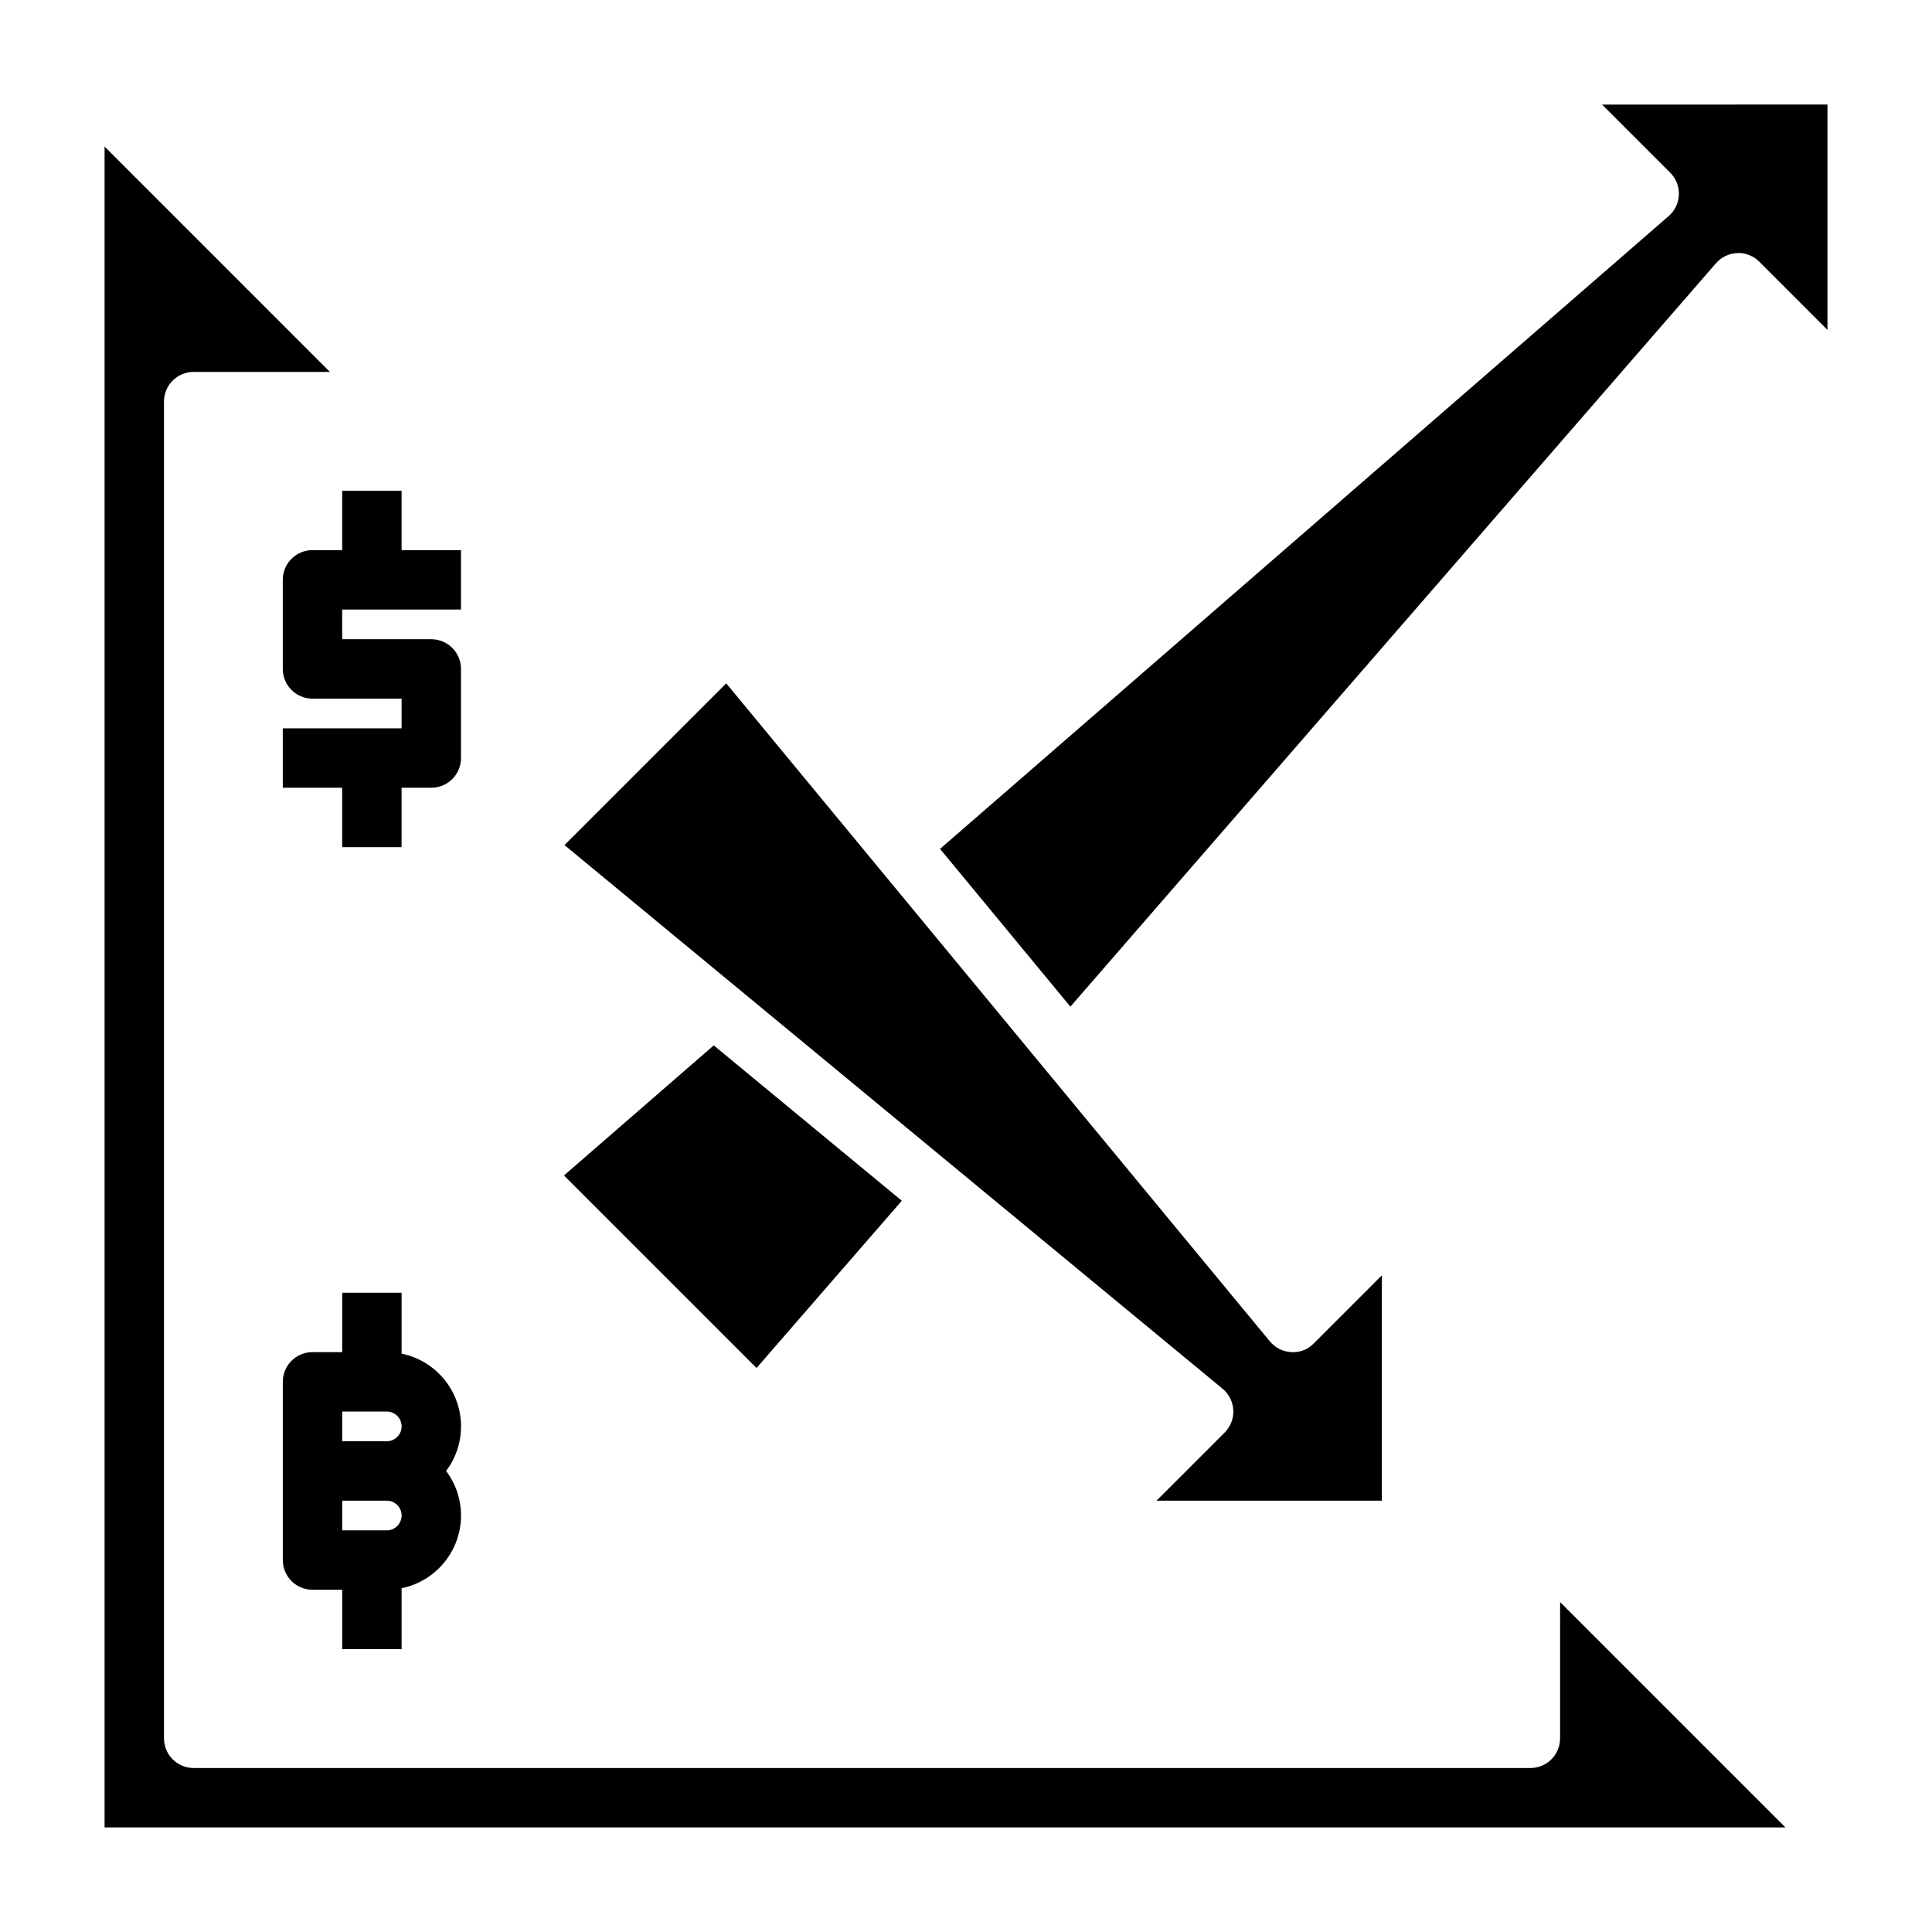 <?xml version="1.0" encoding="UTF-8"?>
<!-- Uploaded to: ICON Repo, www.svgrepo.com, Generator: ICON Repo Mixer Tools -->
<svg fill="#000000" width="800px" height="800px" version="1.1" viewBox="144 144 512 512" xmlns="http://www.w3.org/2000/svg">
 <g>
  <path d="m557.44 604.67c0 4.352-3.519 7.871-7.871 7.871h-354.24c-4.352 0-7.871-3.519-7.871-7.871v-354.24c0-4.344 3.519-7.871 7.871-7.871h36.102l-59.715-59.719v445.45h445.45l-59.719-59.719z"/>
  <path d="m250.43 502.73v-16.145h-15.742v15.742h-7.871c-4.352 0-7.871 3.519-7.871 7.871v47.23c0 4.352 3.519 7.871 7.871 7.871h7.871v15.742h15.742v-16.145c8.973-1.828 15.742-9.777 15.742-19.277 0-4.426-1.473-8.516-3.945-11.809 2.477-3.285 3.949-7.379 3.949-11.801 0-9.512-6.773-17.453-15.746-19.281zm-3.938 46.832h-11.805v-7.871h11.809c2.164 0 3.938 1.77 3.938 3.938-0.004 2.164-1.773 3.934-3.941 3.934zm0-23.617h-11.805v-7.871h11.809c2.164 0 3.938 1.77 3.938 3.938-0.004 2.164-1.773 3.934-3.941 3.934z"/>
  <path d="m218.94 297.66v23.617c0 4.344 3.519 7.871 7.871 7.871h23.617v7.871h-31.488v15.742h15.742v15.742h15.742v-15.742h7.871c4.352 0 7.871-3.527 7.871-7.871v-23.617c0-4.344-3.519-7.871-7.871-7.871h-23.617v-7.871h31.488v-15.742h-15.742v-15.742h-15.742v15.742h-7.871c-4.352-0.004-7.871 3.523-7.871 7.871z"/>
  <path d="m568.57 171.71 18.051 18.051c1.543 1.543 2.379 3.66 2.297 5.84-0.078 2.18-1.055 4.234-2.707 5.668l-193.09 167.69 34.543 41.816 171.07-197c1.434-1.645 3.481-2.629 5.668-2.707 2.117-0.125 4.297 0.754 5.84 2.297l18.055 18.059v-59.715z"/>
  <path d="m470.84 517.7c0.109 2.219-0.73 4.375-2.297 5.945l-18.055 18.051h59.719v-59.719l-18.051 18.051c-1.559 1.566-3.574 2.441-5.945 2.297-2.211-0.109-4.281-1.141-5.691-2.852l-144.06-174.38-42.863 42.863 174.38 144.06c1.719 1.406 2.75 3.477 2.859 5.688z"/>
  <path d="m382.99 462.21-49.84-41.172-39.691 34.473 51.027 51.027z"/>
 </g>
</svg>